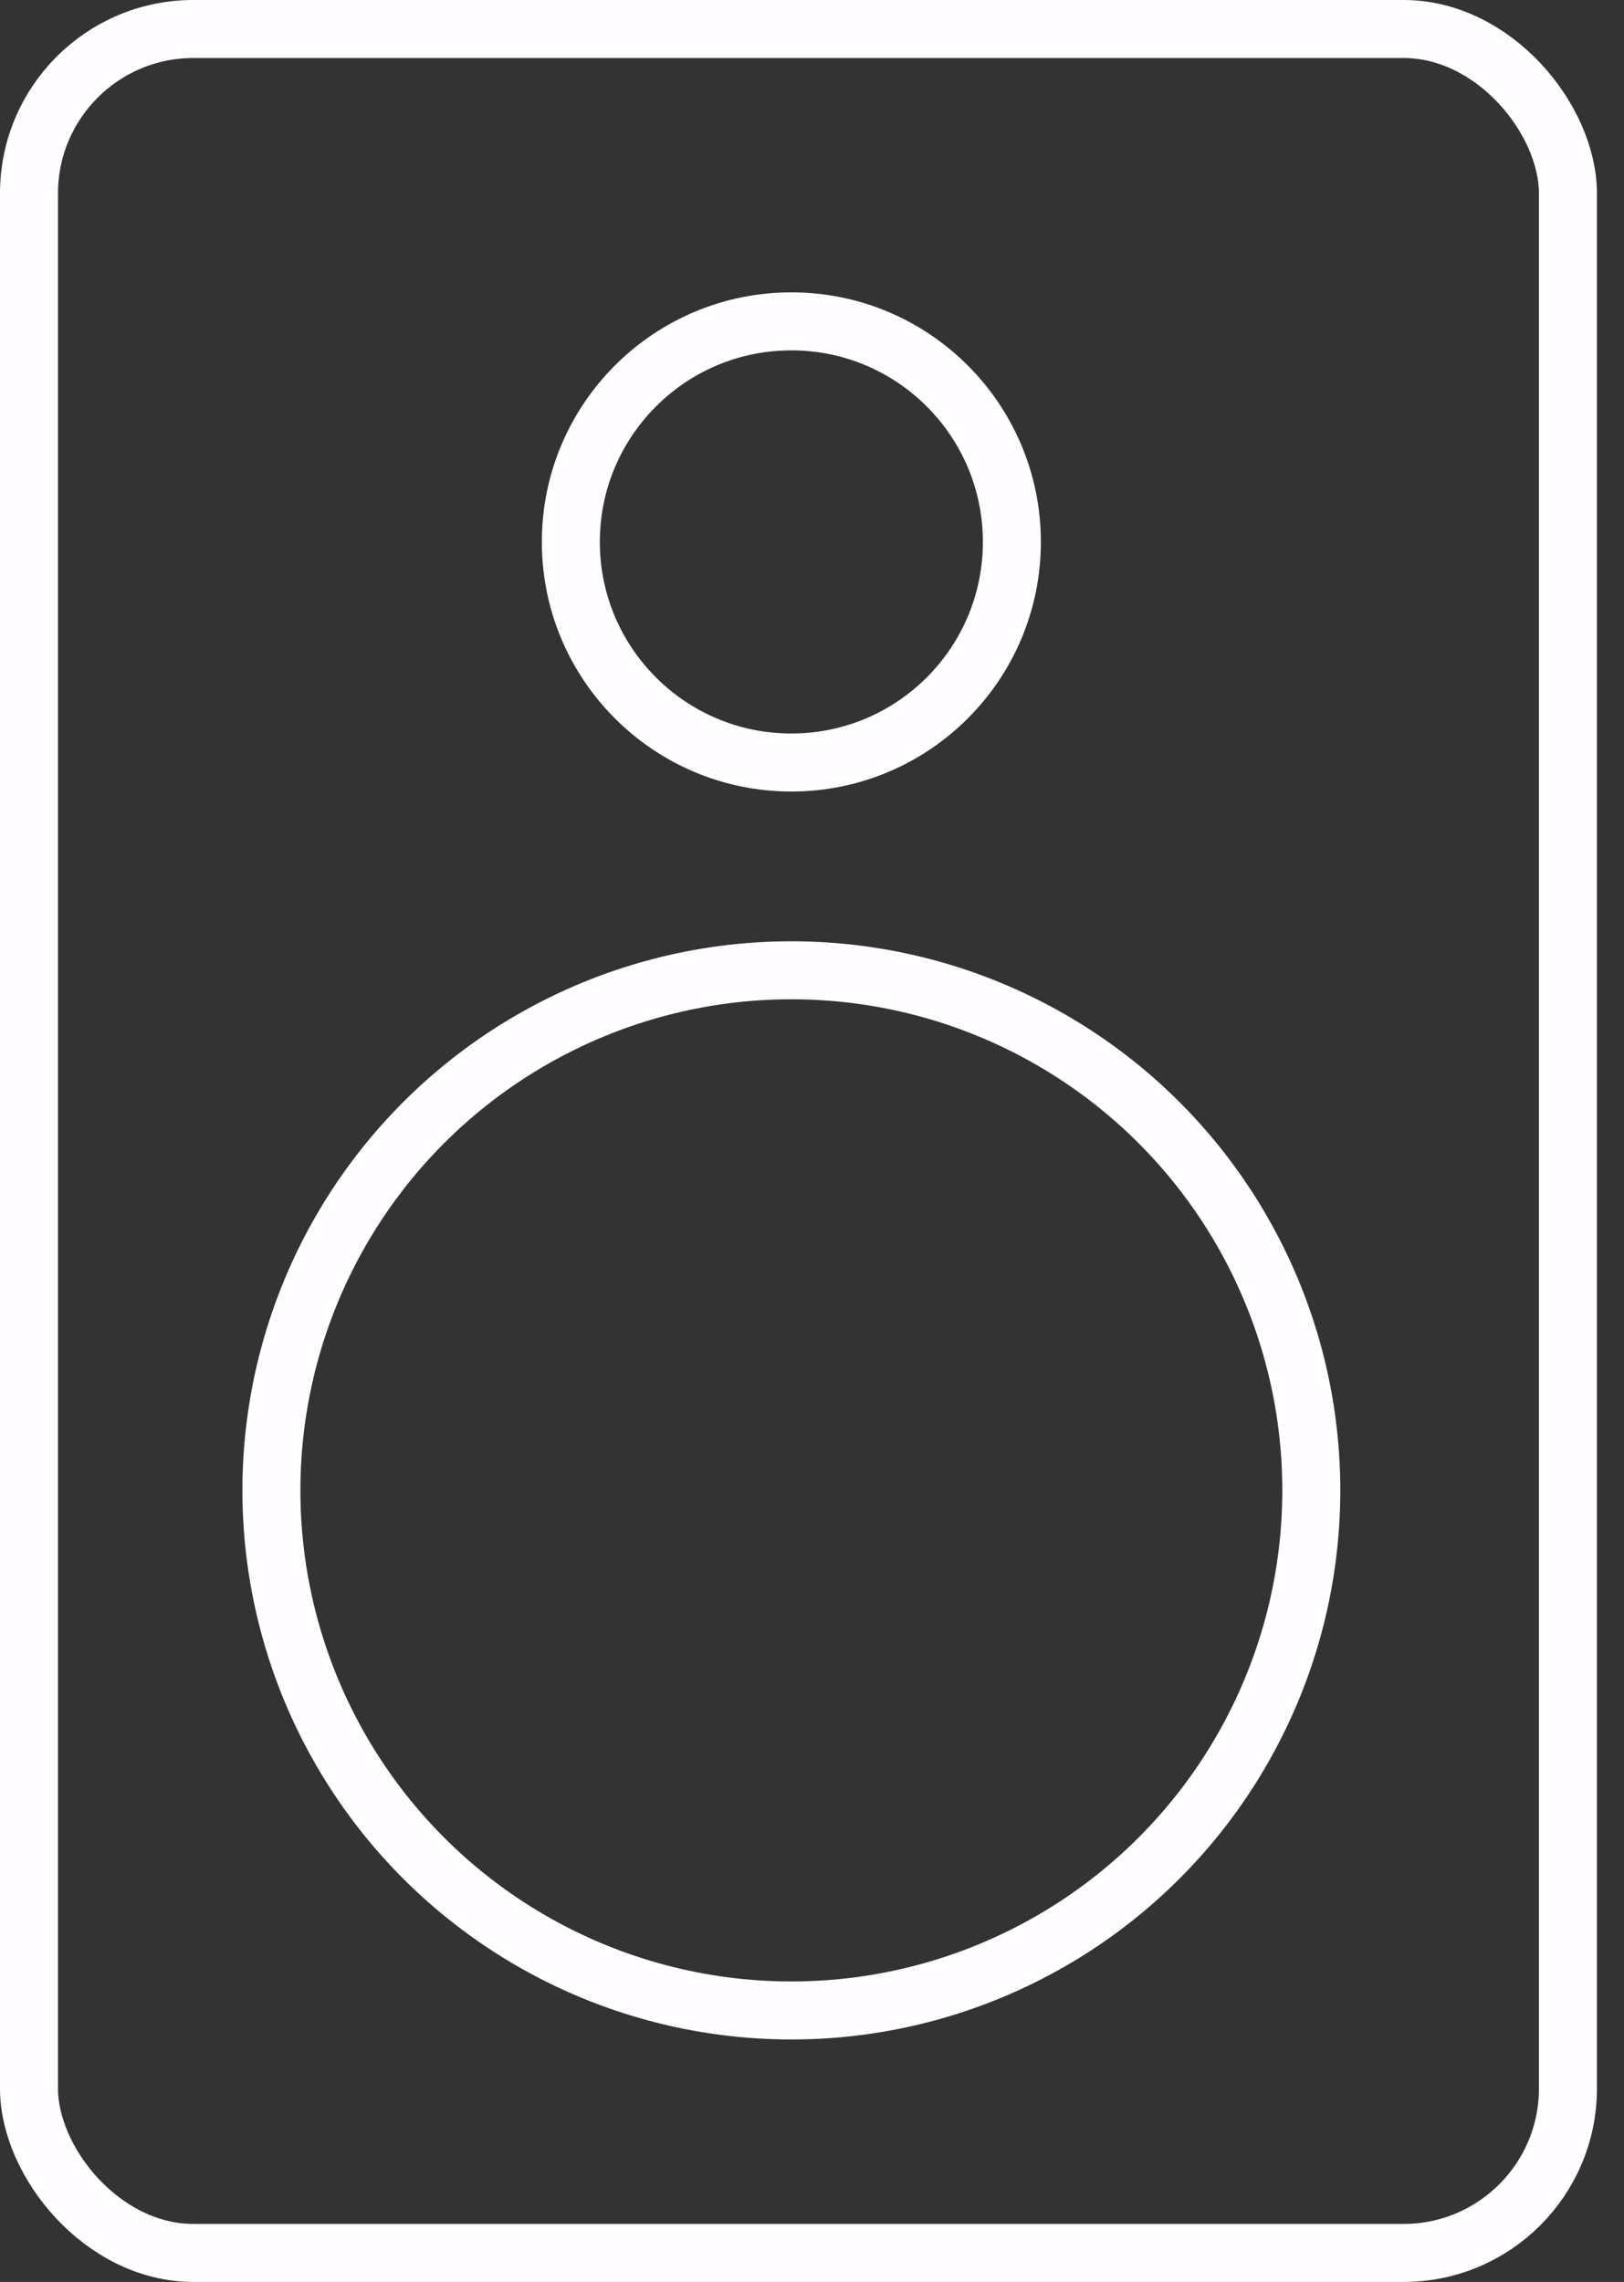 <svg width="42" height="59" viewBox="0 0 42 59" fill="none" xmlns="http://www.w3.org/2000/svg">
<rect x="0" y="0" width="42" height="59" fill="#333333" stroke="none"/>
<rect x="0.75" y="0.75" width="39.8" height="57.5" rx="4.25" stroke="#FFFDFF" stroke-width="1.5"/>
<circle cx="20.466" cy="14.012" r="5.703" stroke="#FFFDFF" stroke-width="1.5"/>
<circle cx="20.466" cy="38.534" r="13.447" stroke="#FFFDFF" stroke-width="1.5"/>
</svg>
